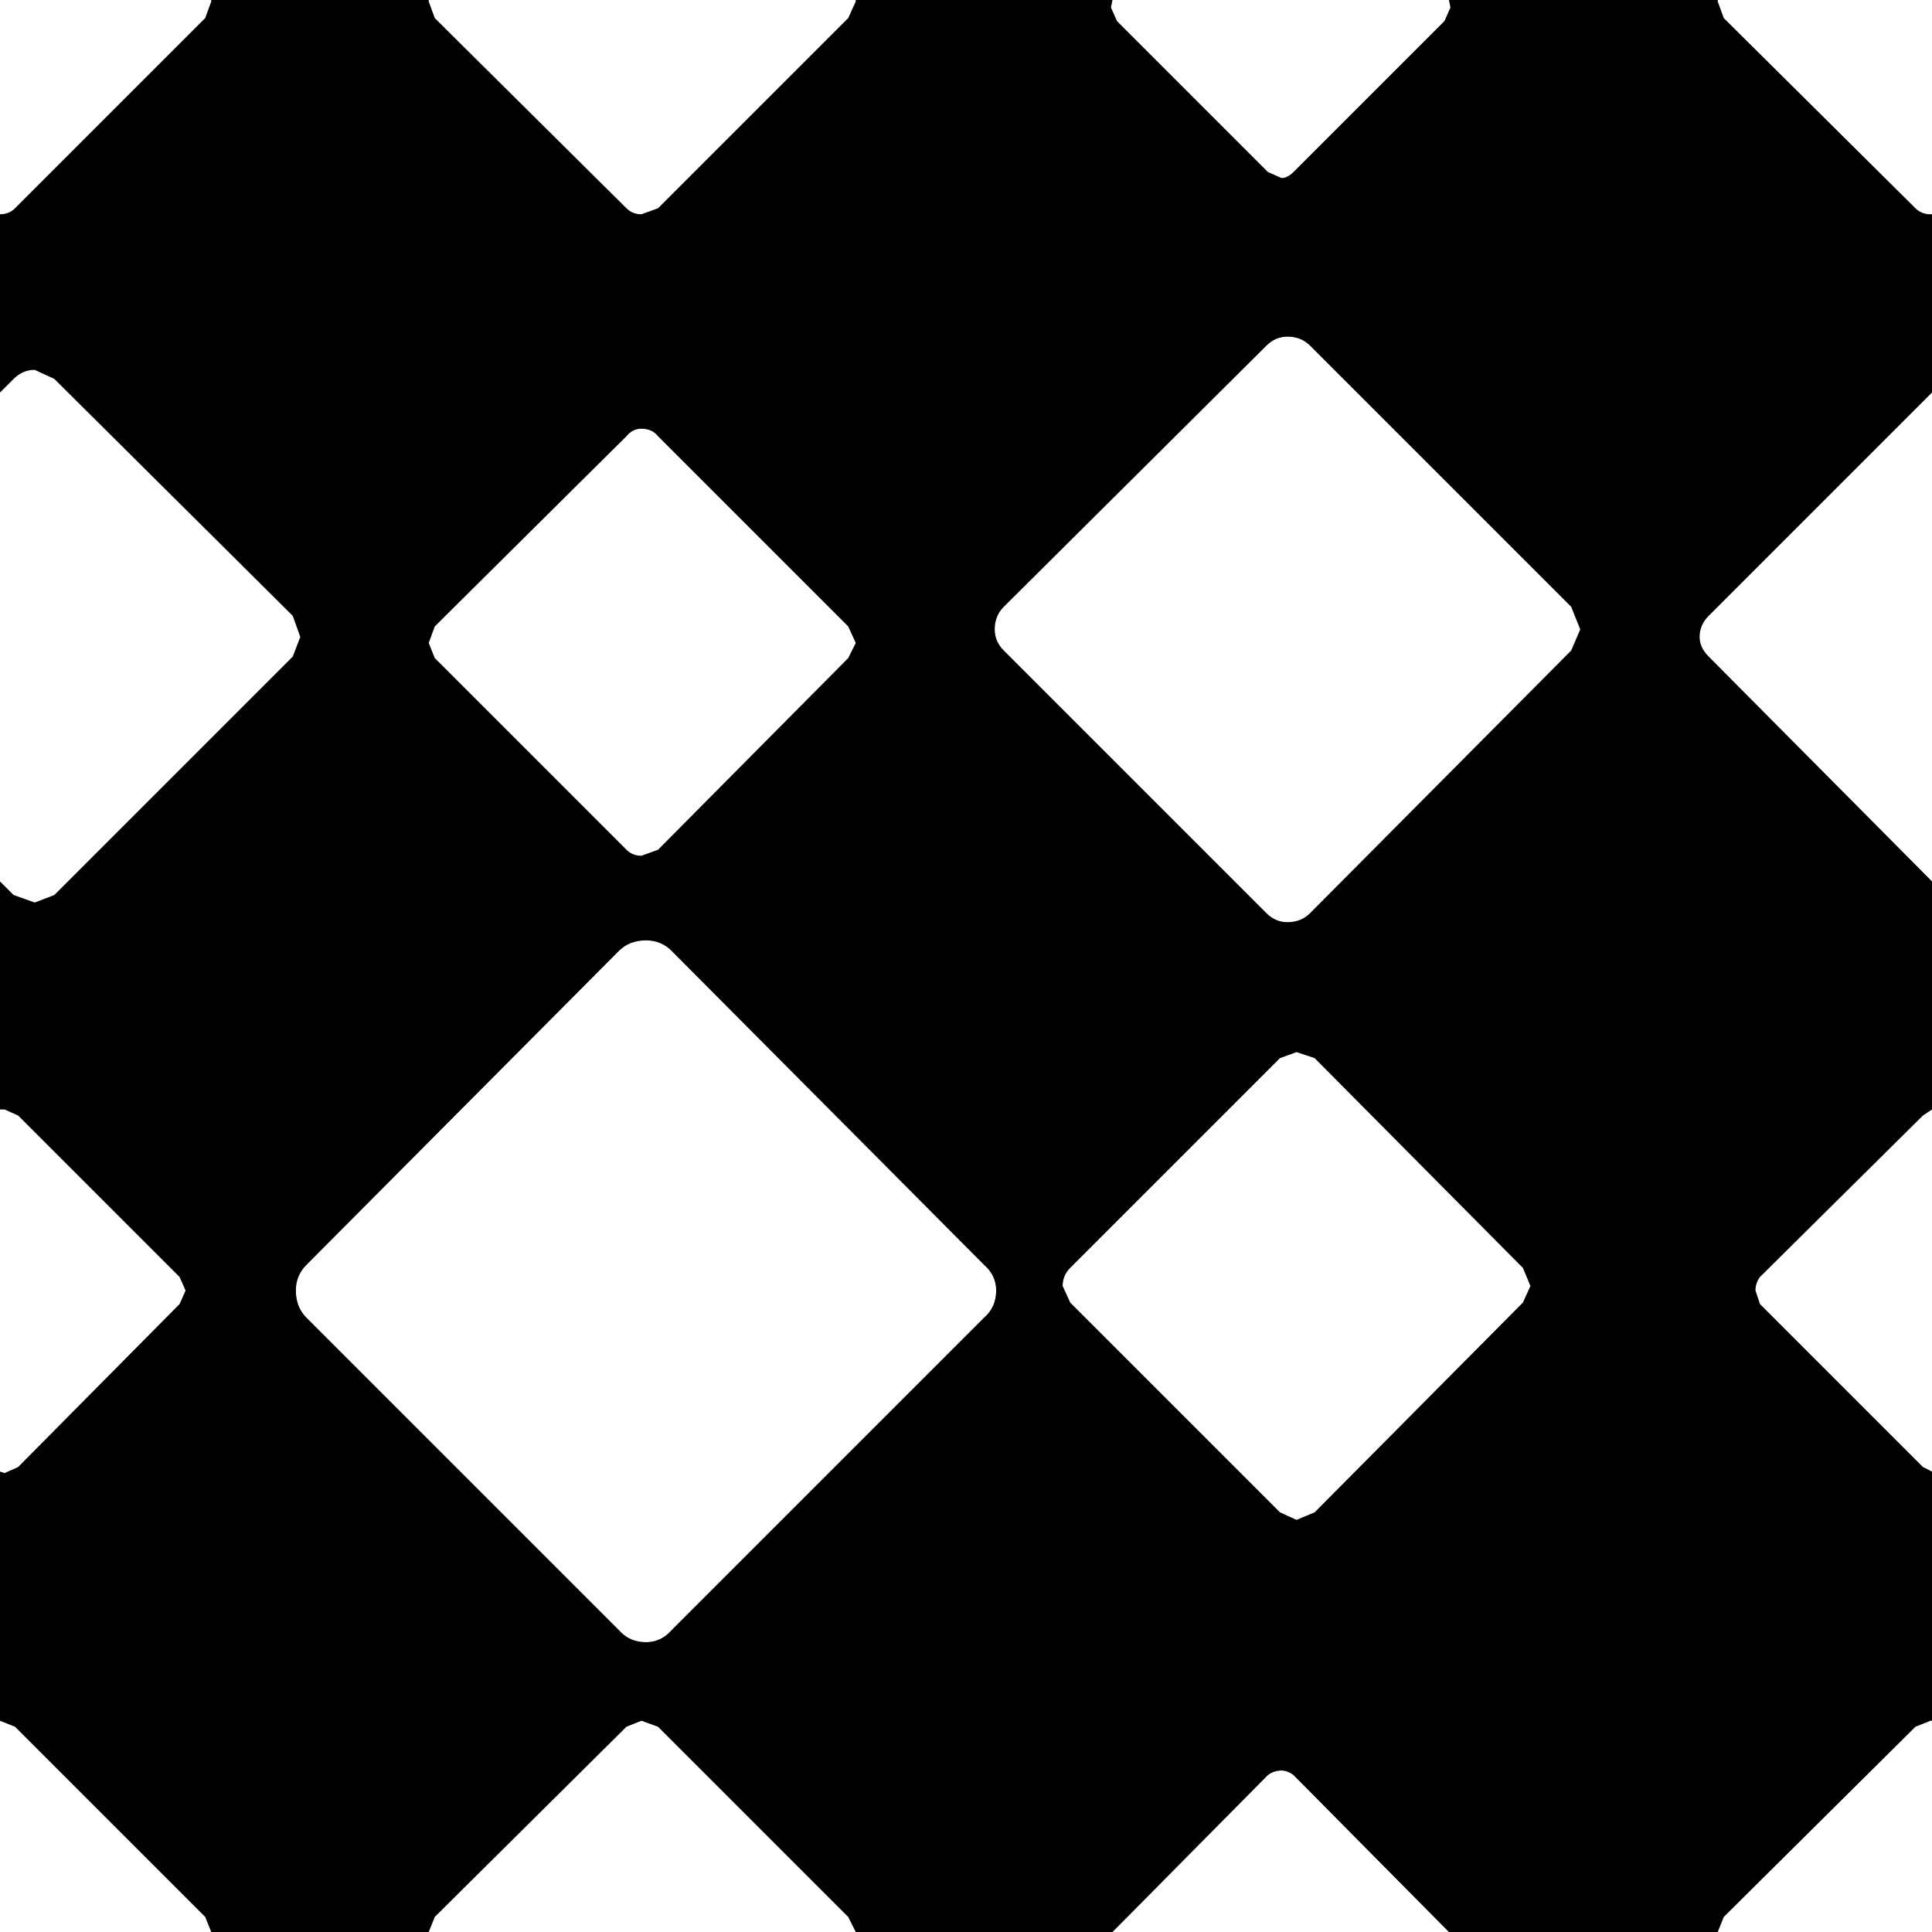 <svg width="64" height="64" xmlns="http://www.w3.org/2000/svg" xmlns:xlink="http://www.w3.org/1999/xlink">
  <rect width="100%" height="100%" fill="#808080" stroke="none"/>
  <defs/>
  <g>
    <path stroke="none" fill="#FFFFFF" d="M56.9 0 L64 0 64 7.1 63.95 7.1 Q63.65 7.1 63.45 6.9 L57.1 0.6 56.9 0.05 56.9 0 M64 13 L64 29.2 56.6 21.75 Q56.3 21.45 56.3 21.1 56.3 20.7 56.6 20.4 L64 13 M64 36.75 L64 48.75 63.7 48.6 58.3 43.2 58.15 42.75 Q58.15 42.5 58.3 42.3 L63.7 36.95 64 36.75 M64 57 L64 64 56.9 64 57.1 63.5 63.45 57.2 63.95 57 64 57 M48 64 L36.85 64 37 63.85 42 58.8 Q42.2 58.65 42.45 58.65 42.65 58.65 42.85 58.8 L47.85 63.85 48 64 M28.35 64 L14.2 64 14.4 63.5 20.75 57.2 21.25 57 21.8 57.2 28.1 63.5 28.35 64 M7 64 L0 64 0 57 0.5 57.2 6.8 63.5 7 64 M0 48.75 L0 36.75 0.15 36.75 0.6 36.95 5.95 42.3 6.15 42.75 5.95 43.2 0.6 48.6 0.15 48.8 0 48.75 M0 29.2 L0 13 0.45 12.55 Q0.75 12.25 1.15 12.25 L1.8 12.55 9.7 20.4 9.95 21.1 9.7 21.75 1.8 29.65 1.15 29.9 0.45 29.65 0 29.2 M0 7.1 L0 0 7 0 7 0.05 6.8 0.6 0.5 6.9 Q0.3 7.1 0 7.1 M14.2 0 L28.35 0 28.35 0.05 28.1 0.6 21.8 6.9 21.25 7.1 Q20.95 7.1 20.75 6.9 L14.4 0.6 14.2 0.05 14.2 0 M36.85 0 L48 0 48.05 0.25 47.85 0.7 42.85 5.7 Q42.65 5.9 42.45 5.9 L42 5.7 37 0.7 36.8 0.25 36.85 0 M52.05 20.1 L52.35 20.85 52.05 21.55 43.4 30.25 Q43.1 30.55 42.65 30.55 42.25 30.55 41.95 30.25 L33.25 21.55 Q32.95 21.25 32.95 20.85 32.95 20.4 33.25 20.1 L41.95 11.45 Q42.25 11.15 42.65 11.15 43.1 11.15 43.4 11.45 L52.05 20.1 M50.45 42 L50.7 42.6 50.45 43.15 43.55 50.1 42.95 50.35 42.4 50.1 35.45 43.15 35.2 42.6 Q35.2 42.25 35.45 42 L42.4 35.05 42.95 34.85 43.55 35.05 50.45 42 M32.6 41.9 Q33 42.25 33 42.75 33 43.3 32.6 43.65 L22.25 54 Q21.9 54.4 21.4 54.4 20.85 54.4 20.5 54 L10.15 43.65 Q9.8 43.3 9.8 42.75 9.8 42.25 10.15 41.9 L20.5 31.5 Q20.85 31.15 21.4 31.15 21.9 31.15 22.25 31.5 L32.6 41.9 M28.1 20.75 L28.35 21.3 28.1 21.8 21.8 28.15 21.25 28.35 Q20.95 28.35 20.75 28.15 L14.4 21.8 14.2 21.3 14.4 20.75 20.75 14.45 Q20.95 14.2 21.25 14.2 21.6 14.2 21.8 14.45 L28.1 20.75"/>
    <path stroke="none" fill="#000000" d="M28.1 20.75 L21.8 14.45 Q21.6 14.2 21.25 14.2 20.95 14.2 20.75 14.45 L14.4 20.75 14.2 21.3 14.4 21.8 20.75 28.15 Q20.95 28.35 21.25 28.35 L21.8 28.15 28.1 21.8 28.35 21.3 28.1 20.75 M64 7.1 L64 13 56.6 20.4 Q56.3 20.7 56.3 21.1 56.3 21.45 56.6 21.75 L64 29.2 64 36.75 63.7 36.95 58.3 42.3 Q58.15 42.5 58.15 42.75 L58.3 43.2 63.7 48.6 64 48.75 64 57 63.95 57 63.45 57.2 57.1 63.5 56.9 64 48 64 47.85 63.85 42.85 58.8 Q42.65 58.65 42.45 58.65 42.2 58.65 42 58.8 L37 63.85 36.85 64 28.35 64 28.1 63.5 21.8 57.2 21.25 57 20.75 57.2 14.4 63.5 14.2 64 7 64 6.8 63.5 0.5 57.2 0 57 0 48.75 0.15 48.8 0.6 48.6 5.95 43.2 6.15 42.75 5.95 42.3 0.6 36.95 0.15 36.75 0 36.75 0 29.2 0.45 29.65 1.15 29.9 1.8 29.65 9.7 21.75 9.95 21.1 9.7 20.4 1.8 12.55 1.15 12.25 Q0.75 12.25 0.45 12.55 L0 13 0 7.1 Q0.3 7.1 0.5 6.9 L6.8 0.6 7 0.05 7 0 14.2 0 14.2 0.05 14.4 0.6 20.75 6.9 Q20.95 7.1 21.25 7.1 L21.8 6.9 28.1 0.6 28.35 0.05 28.35 0 36.85 0 36.8 0.25 37 0.7 42 5.7 42.45 5.9 Q42.65 5.9 42.85 5.7 L47.85 0.7 48.05 0.25 48 0 56.9 0 56.9 0.05 57.1 0.6 63.45 6.9 Q63.65 7.1 63.95 7.1 L64 7.1 M32.6 41.9 L22.25 31.5 Q21.9 31.15 21.4 31.15 20.85 31.15 20.5 31.5 L10.15 41.9 Q9.8 42.25 9.8 42.75 9.8 43.3 10.15 43.65 L20.5 54 Q20.85 54.4 21.4 54.4 21.9 54.4 22.25 54 L32.6 43.65 Q33 43.3 33 42.75 33 42.25 32.6 41.9 M50.45 42 L43.55 35.05 42.95 34.85 42.4 35.05 35.45 42 Q35.2 42.25 35.2 42.6 L35.45 43.15 42.4 50.1 42.95 50.35 43.55 50.1 50.45 43.15 50.7 42.6 50.45 42 M52.05 20.1 L43.4 11.45 Q43.1 11.15 42.65 11.15 42.25 11.15 41.95 11.45 L33.25 20.1 Q32.95 20.4 32.95 20.85 32.95 21.25 33.25 21.55 L41.95 30.25 Q42.25 30.55 42.65 30.55 43.1 30.55 43.4 30.25 L52.05 21.55 52.35 20.85 52.05 20.1"/>
  </g>
</svg>